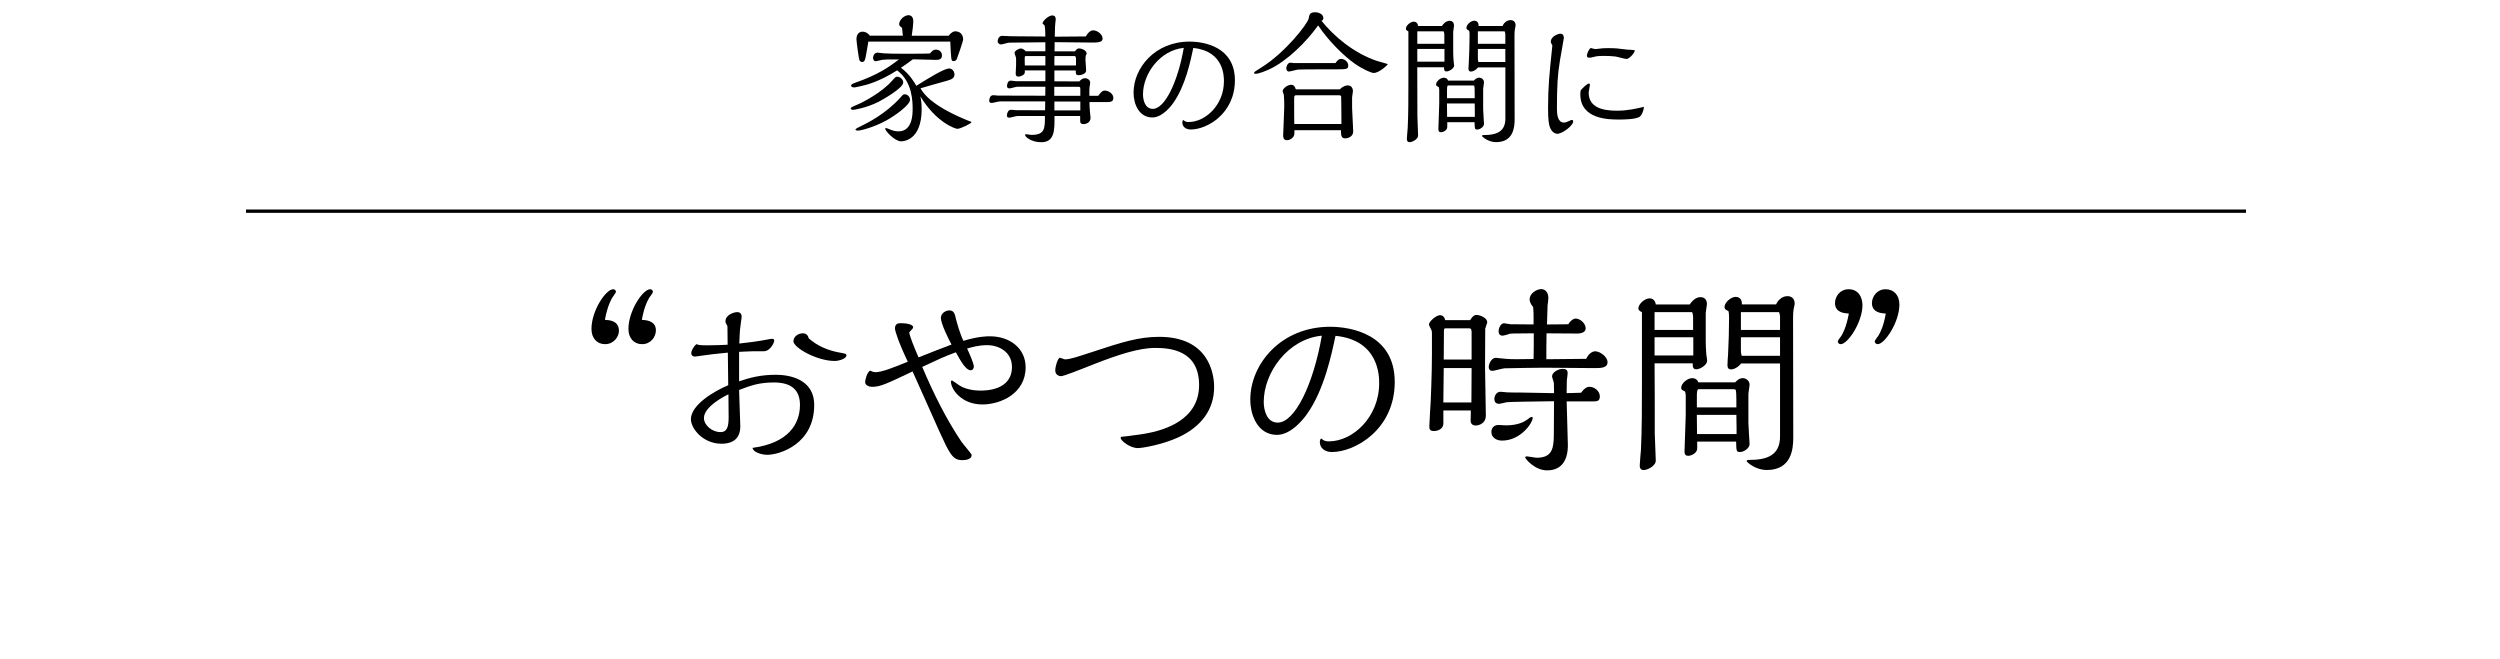 <?xml version="1.0" encoding="UTF-8"?>
<svg id="_レイヤー_2" data-name="レイヤー 2" xmlns="http://www.w3.org/2000/svg" viewBox="0 0 750 197.63">
  <defs>
    <style>
      .cls-1 {
        fill: #000;
      }

      .cls-1, .cls-2 {
        stroke-width: 0px;
      }

      .cls-3 {
        stroke: #000;
        stroke-miterlimit: 10;
      }

      .cls-3, .cls-2 {
        fill: none;
      }
    </style>
  </defs>
  <g id="_文字" data-name="文字">
    <g>
      <g>
        <path class="cls-1" d="M257.25,31.37c1.62-.67,7.24-3.62,10.23-6.99,1.08-1.21,1.25-1.37,1.66-1.37,1,0,1.83.92,1.83,1.75,0,1.71-6.49,5.32-7.4,5.78-3.7,1.87-7.4,2.41-7.53,2.41-.29,0-.83-.08-.83-.42s.96-.71,2.04-1.17ZM290.85,36.32c.21.08.58.25.58.33,0,.42-3.37,2-4.2,2-.71,0-6.45-2-11.11-9.73.12.62.38,1.75.38,3.83,0,9.65-5.82,9.65-6.16,9.65-1.96,0-4.78-3.2-4.78-3.74,0-.17.17-.25.33-.25.04,0,.5.21.58.21,1.08.46,1.91.79,3.04.79,4.28,0,4.28-5.24,4.28-6.78,0-1.91,0-8.15-4.66-11.52-5.24,3.33-8.98,4.24-9.4,4.37-.46.12-3.08.75-3.33.75-.62,0-1.08-.17-1.08-.54,0-.42.71-.67,1.25-.87,6.86-2.41,9.98-4.62,13.14-6.99h-2.54c-.5,0-1.54,0-2.5.12-.29.04-1.66.42-1.96.42-.54,0-.79-.54-.79-1,0-.42.25-1.58,1.37-1.58.25,0,1.54.17,1.87.21,1.91.12,2.7.12,8.07.12,3.49,0,4.58-.04,5.74-.08.67-.71,1.04-1.16,1.79-1.16s1.83.46,1.83,1.75-1.08,1.33-1.91,1.33c-1,0-5.74-.17-6.82-.17-1.04.79-2.08,1.54-3.58,2.54,2.7,1.96,4.2,4.66,4.62,5.41,3.54-2.2,8.32-5.2,9.86-5.2.71,0,1.58.67,1.58,1.79,0,1-.62,1.46-2.29,1.91-2.95.83-5.41,1.5-7.9,2.25,2.79,5.07,11.73,8.65,14.68,9.86ZM259.16,37.4c.83-.42,6.61-3.24,11.02-8.19.71-.83.79-.92,1.25-.92.92,0,1.58.87,1.58,1.66,0,1.5-4.37,4.7-7.28,6.28-3.45,1.87-7.36,2.95-8.36,2.95-.17,0-.71-.04-.71-.29,0-.29.5-.5,2.5-1.5ZM284.62,10.69c1-1.25,1.62-1.29,2-1.29,1,0,2.33.58,2.33,2.5,0,.33-1.79,5.66-1.91,5.82-.08.17-.38.62-.92.62-.33,0-.54-.12-.62-.37-.21-.37-.38-4.62-.42-5.49h-24.58c-.12.71-.67,4.2-.87,4.95-.17.58-.29,1.17-1,1.17-.33,0-.62-.17-.83-.62-.21-.62-.87-5.57-.87-6.28,0-.79.33-2.2,1.87-2.2.67,0,1.62.37,2.12,1.21h9.94c-.04-.33-.21-2-.25-2.37-.42-.29-.87-.58-.87-1.08,0-1.21,1.46-2.7,2.83-2.7.25,0,1.41.08,1.41,1.79,0,1.08-.29,3.24-.46,4.37h11.11Z"/>
        <path class="cls-1" d="M326.84,30.62c0,1.83.21,3.45.21,3.58s.12,1.04.12,1.12c0,1.46-1.33,1.91-2.12,1.91-.96,0-1-.54-1-1.21v-1.21h-7.7c.04,4.12.08,7.86-3.95,7.86-3,0-4.87-1.62-4.87-2.16,0-.08.04-.25.25-.25.12,0,1.41.21,1.66.21,4.04,0,4.04-1.95,4.04-5.66h-8.28c-.37,0-2.08.5-2.41.5-.62,0-.71-.37-.71-.67,0-.42.21-1.71,1.25-1.71.25,0,1.25.12,1.46.12l8.74.04.04-2.66h-13.68c-.37,0-2.04.46-2.37.46-.62,0-.75-.33-.75-.67,0-.42.17-1.66,1.21-1.66.25,0,1.25.12,1.46.12l14.14.04c0-.83,0-1.83.04-2.7h-8.4c-.37,0-2,.5-2.33.5-.42,0-.79-.17-.79-.67,0-.17.08-1.66,1.12-1.66.25,0,1.37.17,1.58.17h8.82v-3.24h-6.16c0,.83,0,1-.5,1.37-.42.29-1,.5-1.46.5-.5,0-.79-.33-.79-.87,0-.42.12-2.25.12-2.62v-2.04c0-.25-.46-1.33-.46-1.58,0-.62,1.25-1.33,1.87-1.33.71,0,1.25.58,1.46.83h5.91v-2.7l-10.9.12c-.37,0-2,.54-2.37.54-.46,0-1.04-.33-1.04-.96,0-.37.25-1.62,1.33-1.62.29,0,2.5.12,2.95.12,3.12.04,6.95.08,10.02.08,0-2.04-.12-3.16-.25-3.37-.04-.12-.58-.42-.58-.54,0-.83,1.91-2.41,2.83-2.41.38,0,1.12,0,1.12,1.21,0,.25-.08.79-.12,1.08-.08.54-.08.87-.17,4.08l9.32-.08c.33-.58,1.12-1.83,2.21-1.83,1.16,0,2.83,1.16,2.83,2.5,0,1.17-1.75,1.17-3.37,1.17-.46,0-9.28-.08-11.02-.12-.04.96-.04,2.04-.04,2.75h6.11c.54-.62.75-.87,1.21-.87.83,0,2.33.58,2.33,1.58,0,.08-.04.12-.25.46-.08.42-.12.62-.12,1.33,0,.5.21,2.75.21,3.2,0,1.16-1.66,1.46-2.25,1.46-.92,0-.87-.5-.87-1.41h-6.41v3.24c2.5.04,5.24.04,7.49.04.25-.29.83-.96,1.71-.96.79,0,1.54.54,1.54,1.41,0,.17-.04.29-.08.54-.12.62-.17,1.21-.17,1.71v1.62h2.66c.67-.87,1.17-1.58,1.96-1.58,1.04,0,2.58.87,2.58,2.2,0,.96-.62,1.25-1.66,1.25h-5.49ZM313.61,16.81h-5.87c-.33,0-.33.33-.33.67,0,.08,0,1.96.04,2.16h6.16v-2.83ZM324.1,26.83c0-.37,0-.79-.42-.79h-7.4v2.7h7.82v-1.91ZM322.8,17.56c0-.21-.08-.75-.42-.75h-6.03c0,.17-.04.87-.04,1v1.83h6.49v-2.08ZM324.1,30.45h-7.78v2.66h7.78v-2.66Z"/>
        <path class="cls-1" d="M351.97,30.91c-.42.58-3.12,4.33-6.28,4.33-3.91,0-5.62-3.91-5.62-7.45,0-7.4,6.41-15.31,16.8-15.31,4.33,0,13.6,1.54,13.6,11.6s-8.4,14.77-13.23,14.77c-1.58,0-2.54-.92-2.54-2.08,0-.21.08-.75.29-.75.08,0,.25.17.29.21.42.33.87.37,1.33.37,4.99,0,10.57-5.07,10.57-12.23,0-1.46,0-9.07-9.19-9.98-.79,3.74-2.37,11.44-6.03,16.51ZM342.9,28.29c0,1.75.62,4.37,2.95,4.37,3.58,0,7.49-7.99,9.28-18.3-7.2.71-12.23,7.82-12.23,13.93Z"/>
        <path class="cls-1" d="M413.2,18.31c.46.17,3.12.83,3.12.96,0,.21-2.58,2.62-4.2,2.62-.79,0-3.45-1.21-5.74-2.83-3.37-2.37-7.99-6.99-10.94-11.44-3.37,4.78-9.32,10.73-14.68,13.19-.71.33-3.08,1.33-4.04,1.33-.21,0-.5-.04-.5-.25,0-.29.21-.42,2.2-1.66,7.2-4.45,13.93-13.19,14.18-14.68.21-1.12.29-1.87,1.96-1.87,1.08,0,2.45.58,2.45,1.75,0,.42-.21.71-.58.79,3.7,4.62,9.61,9.69,16.76,12.1ZM401.97,26.79c.96-1,1.91-1.17,2.37-1.17,1,0,1.54.75,1.54,1.75,0,.29-.25,1.54-.25,1.83v3.2c0,1,.33,5.86.33,6.95,0,2.08-2.25,2.16-2.41,2.16-1.25,0-1.25-1.08-1.25-2.45h-13.98v.96c0,1.17-1.17,2.04-2.25,2.04s-1.12-.96-1.12-1.46c0-.54.33-7.32.33-8.69,0-.79-.04-2.66-.12-3.41,0-.17-.37-1-.37-1.16,0-.67,1.33-1.91,2.58-1.91.79,0,1.16.62,1.37,1.37h13.23ZM400.64,18.93c.5-.67.87-1.25,1.71-1.25,1.04,0,2.12.87,2.12,1.95,0,1.17-.42,1.17-4.16,1.17-1.12,0-10.44,0-10.98.08-.38.04-2.25.58-2.66.58-.67,0-.79-.79-.79-1,0-.5.42-1.66,1.25-1.66.17,0,.83.12,1,.12h12.52ZM402.43,37.19c0-.58-.04-7.99-.08-8.24-.08-.37-.46-.37-.62-.37h-12.94c-.37,0-.54.29-.54.71v5.37c0,.37.04,2.12.04,2.54h14.14Z"/>
        <path class="cls-1" d="M432.59,7.78c.96-1.41,1.87-1.54,2.29-1.54.92,0,1.33.67,1.33,1.46,0,.25-.25,1.58-.25,1.87v5.91c0,.67.04,1.91.12,2.87.04.17.17,1.08.17,1.29,0,.83-1.41,1.79-2.29,1.79-.75,0-.75-.62-.75-1.25h-8.03c.04,4.87.04,10.07.04,14.81,0,.83.21,4.74.21,5.66,0,1.16-1.79,2-2.54,2-.79,0-.83-.67-.83-.96,0-.46.21-2.75.25-3.29.21-4.12.21-9.61.21-13.85v-15.14c-.33-.17-.75-.37-.75-.79,0-.92,1.33-2.12,2.33-2.12.79,0,1.25.54,1.33,1.29h7.15ZM433.3,13.15v-2.79c0-.25-.08-.71-.21-.96h-7.9v3.74h8.11ZM433.34,18.51v-3.83h-8.15v3.83h8.15ZM442.16,24.17c.29-.29.83-.87,1.58-.87.67,0,1.46.5,1.46,1.41,0,.29-.25,1.62-.25,1.96v6.07c0,.71.25,4.2.25,4.41,0,.96-1.29,1.71-2,1.71-.79,0-.79-.21-.83-2.2h-8.19v1.46c0,.92-1.17,1.54-1.87,1.54-.79,0-.79-.54-.79-1.08,0-1.08.25-6.32.25-7.49v-4.2c0-.17-.04-.33-.12-.75-.58-.29-.83-.42-.83-.79,0-.87,1.25-2.04,2.33-2.04.25,0,.96.04,1.29.87h7.74ZM442.41,29.45v-1.54c0-1.37-.04-1.66-.12-2.16-.08-.04-.21-.12-.37-.12h-7.49c-.33,0-.33,1.04-.33,1.29v2.54h8.32ZM442.45,35.07v-1.37c0-.37-.04-2.25-.04-2.66h-8.32c0,.58.04,3.41.04,4.03h8.32ZM450.77,7.78c.21-.58,1.08-1.75,2.37-1.75.96,0,1.54.58,1.54,1.58,0,.17-.04.37-.12.71-.21.87-.21,1.75-.21,2.33l.04,25.21c0,2.41-.42,6.78-5.57,6.78-2.45,0-4.24-1.71-4.24-1.87,0-.25.42-.25.58-.25,3.49,0,6.45-.83,6.45-4.91v-15.39h-8.2c-.67.87-1.58,1.25-2.12,1.25-.75,0-.75-.67-.75-.92,0-.29.08-1.87.12-2.25.12-2.58.21-5.12.21-7.69,0-.83-.04-1.04-.12-1.41-.25-.12-.83-.33-.83-.83,0-1,1.37-2.16,2.33-2.16.21,0,1.41.04,1.33,1.58h7.2ZM451.6,13.15v-2.79c0-.33-.08-.71-.21-.96h-8.03v3.74h8.24ZM451.6,18.6v-3.91h-8.24v2.79c0,.37.04.75.17,1.12h8.07Z"/>
        <path class="cls-1" d="M465.25,12.44c0-1.41,2.04-2.33,2.87-2.33s1.04.71,1.04,1.29c0,.04-1.04,5.87-1.16,6.66-.71,4.24-.92,7.7-.92,14.68,0,1.46.21,4.03,2.08,4.03.58,0,1-.21,1.71-.54.37-.17.54-.25.75-.25s.33.17.33.46c0,1.29-3.33,3.7-4.74,3.7-.33,0-1.62-.17-2.29-2.12-.25-.75-.5-2-.5-5.41,0-6.66.37-10.19,1.29-18.97-.42-.75-.46-.83-.46-1.21ZM491.95,34.99c-1.17.87-5.24.87-6.24.87-2.95,0-11.61,0-11.61-7.57,0-1.12.12-1.29.5-1.62.71-.79,1.71-1.62,2.08-1.62.25,0,.29.25.29.46,0,.33-.37,1.91-.37,2.25,0,4.53,4.28,5.45,8.44,5.45,3.12,0,5.74-.58,8.15-1.17-.08,1.04-.58,2.45-1.25,2.95ZM478.56,14.73c.12,0,.17,0,.79-.08,1-.17,2-.21,2.95-.21,2.37,0,3,.08,5.99.46.29.04,1.66.04,1.96.12.12.04.17.08.17.17,0,.71-1.66,2.5-2.45,2.5-.54,0-2.95-.71-3.41-.75-1-.12-2.37-.17-3.41-.17-.87,0-1.87,0-2.79.25-1.04.25-1.12.29-1.54.29s-.75-.12-.75-.62c0-.62.62-2,1.17-2.29.21.04,1.12.33,1.33.33Z"/>
        <path class="cls-1" d="M185.68,99.28c0,1.66-1.48,3.97-4.15,3.97-2.43,0-4.09-1.78-4.09-4.56,0-5.51,4.33-11.92,6.52-11.92.53,0,.83.42.83.83,0,.12-.89,1.36-1.07,1.66-.12.12-1.48,2.37-2.25,6.7,1.24.06,4.21.18,4.21,3.32ZM196.77,99.1c0,1.96-1.54,4.15-4.15,4.15-2.43,0-4.09-1.78-4.09-4.56,0-5.45,4.33-11.92,6.52-11.92.59,0,.83.53.83.83s-.89,1.36-1.07,1.66c-1.48,2.43-2.08,5.63-2.25,6.7,1.07.06,4.21.18,4.21,3.14Z"/>
        <path class="cls-1" d="M221.73,114.39c3.2-1.07,6.4-1.96,11.03-1.96,3.79,0,11.5,1.13,11.5,9.07,0,11.68-10.26,14.94-14.11,14.94-1.54,0-4.21-.71-4.39-2.08,10.73-1.42,14.23-7.17,14.23-12.86,0-4.21-2.25-6.76-7.77-6.76-4.45,0-6.94.89-10.49,2.25,0,1.72.36,9.25.36,10.79,0,1.19,0,5.34-5.63,5.34s-9.19-4.62-9.19-7.35c0-4.33,7.05-8.48,11.2-10.2-.06-1.54-.06-8.42-.12-9.78-4.62.47-5.16.53-6.82.77-.47.06-2.85.42-3.02.42-.65,0-1.13-.36-1.13-1.07,0-.77.83-2.19,1.6-2.67.53.24.77.36,3.26.36,2.73,0,4.45-.12,6.05-.18,0-.89-.06-4.8-.06-5.57-.53-.95-.59-1.07-.59-1.48,0-1.84,2.37-2.73,3.56-2.73,1.01,0,1.3.77,1.3,1.36,0,.36-.18,1.3-.24,1.84-.36,2.67-.36,3.2-.47,6.22,3.32-.36,5.33-.65,6.7-.89.24,0,2.61-.53,3.08-.53.41,0,.71.18.71.53,0,.59-1.19,3.2-3.14,3.2-3.68,0-3.91,0-7.41.18v8.83ZM211.18,125.42c0,2.07,2.37,4.21,4.98,4.21,2.02,0,2.43-1.72,2.43-4.51,0-.3-.06-5.87-.06-6.82-.83.36-7.35,3.62-7.35,7.11ZM251.43,105.68c2.25.42,2.49.42,2.49.95,0,1.01-2.31,1.66-3.5,1.66-5.33,0-12.39-3.97-12.39-5.93,0-1.36,1.42-2.37,2.79-2.37s1.66,1.01,1.78,1.48c2.43,2.19,5.51,3.56,8.83,4.21Z"/>
        <path class="cls-1" d="M288.54,132.65c.42.65,2.96,3.5,2.96,3.85,0,1.54-2.37,1.54-2.91,1.54-2.84,0-3.79-2.08-6.82-8.71-2.25-4.98-5.75-12.98-8-17.9-7.94,3.79-9.72,4.62-12.15,4.62-.83,0-2.08-.42-2.08-1.42,0-.71.59-2.96,1.48-3.44.59.3,1.13.47,1.6.47,1.96,0,5.63-1.48,9.72-3.14-2.96-6.22-3.85-9.37-3.85-9.96,0-1.6,1.13-1.6,1.78-1.6,2.25,0,3.68.53,3.68,1.19,0,.3-.18.47-.53.83-.42.42-.47.53-.65.77.18,1.25,1.54,4.56,2.79,7.47,3.26-1.3,7.47-2.96,9.9-3.85-.77-1.36-3.2-6.28-3.2-8,0-1.36,1.42-2.25,2.55-2.25,1.36,0,1.66,1.07,1.96,2.49.3,1.19,1.19,4.45,2.25,6.64,4.56-1.36,7-1.36,7.94-1.36,5.93,0,10.73,3.56,10.73,9.31,0,7.88-7.53,11.14-12.98,11.14-6.28,0-9.43-4.56-9.43-6.88,0-.24.24-.3.36-.3.06,0,1.48.95,2.19,1.48.89.59,3.08,1.54,6.28,1.54,1.48,0,9.48,0,9.48-7.11,0-4.39-3.79-6.52-7.47-6.52-2.49,0-4.51.59-5.99,1.01.59,1.25,2.02,4.45,2.02,5.39,0,.24-.12,1.13-.95,1.13-1.42,0-2.9-2.61-4.45-5.39-3.97,1.48-4.62,1.84-10.08,4.39,3.32,7.82,7.11,15.53,11.86,22.59Z"/>
        <path class="cls-1" d="M343.13,130.16c7-1.13,16.6-4.56,16.6-14.64,0-10.61-8.95-11.14-13.22-11.14-4.92,0-11.26,2.13-17.84,4.68-6.11,2.43-9.66,3.79-10.37,3.79s-1.72-.47-1.72-1.72.77-3.79,1.42-3.79c.24,0,1.25.47,1.48.47,1.54,0,3.91-.83,7.59-2.02,9.48-3.14,14.52-4.74,20.69-4.74,14.82,0,16.48,10.97,16.48,15.06,0,6.58-3.68,11.86-10.79,15.12-4.98,2.25-10.85,3.2-12.09,3.2-2.37,0-5.16-2.25-5.16-3.02,0-.3.12-.42.65-.42s5.16-.65,6.28-.83Z"/>
        <path class="cls-1" d="M392.04,124.29c-.59.83-4.45,6.17-8.95,6.17-5.57,0-8-5.57-8-10.61,0-10.55,9.13-21.82,23.95-21.82,6.17,0,19.38,2.19,19.38,16.54s-11.97,21.04-18.85,21.04c-2.25,0-3.62-1.3-3.62-2.96,0-.3.12-1.07.42-1.07.12,0,.36.24.42.3.59.47,1.24.53,1.9.53,7.11,0,15.06-7.23,15.06-17.43,0-2.08,0-12.92-13.1-14.23-1.13,5.34-3.38,16.3-8.6,23.53ZM379.12,120.56c0,2.49.89,6.22,4.21,6.22,5.1,0,10.67-11.38,13.22-26.08-10.26,1.01-17.43,11.14-17.43,19.86Z"/>
        <path class="cls-1" d="M441.01,96.08c.42-.65,1.01-1.6,1.9-1.6,1.13,0,3.26.89,3.26,2.19,0,.18-.06.36-.18.59,0,.18-.36,1.07-.42,1.3,0,.12-.06,10.79-.06,11.5,0,2.07.24,12.27.24,14.58,0,2.9-2.9,3.02-2.96,3.02-.3,0-1.42,0-1.6-1.25,0-.3.06-2.73.06-3.26h-8.24v3.91c0,1.54-1.54,2.25-2.79,2.25-1.42,0-1.42-.71-1.42-1.42,0-1.07.36-6.46.42-7.65,0-.3.36-7.94.36-13.93v-6.11c0-.47,0-.83-.12-1.13-.12-.24-.77-1.42-.77-1.72,0-.95,2.25-2.79,3.26-2.79.3,0,1.3,0,1.6,1.48h7.47ZM441.48,110.42h-8.36l-.12,10.31h8.42l.06-10.31ZM441.48,107.87v-8.18c0-.53-.06-1.19-.65-1.19h-7.29c-.18,0-.36.3-.36.47l-.06,8.89h8.36ZM475.86,107.64c.65-1.36,1.66-2.25,2.73-2.25,1.36,0,3.67,1.6,3.67,3.26,0,1.78-2.02,1.78-4.15,1.78s-12.45-.12-14.82-.12c-2.19,0-9.78.12-11.92.18-.53,0-3.08.77-3.68.77-.89,0-1.07-.77-1.07-1.13,0-1.01.83-2.79,2.13-2.79.42,0,2.43.3,2.9.3,2.55.18,3.14.12,8.42.06.06-2.9.06-4.51.06-7.71-.83,0-4.92.06-5.87.06-.12,0-.77,0-1.25.06-.3.12-1.84.59-2.25.59-.83,0-1.19-.59-1.19-1.36s.59-2.37,1.66-2.37c.24,0,1.6.3,1.9.3.77,0,6.7.06,6.94.06v-2.31c0-.36,0-1.6-.12-2.9-.42-.47-1.07-1.36-1.07-2.37,0-1.6,1.96-3.02,3.5-3.02,1.24,0,2.13,1.07,2.13,2.67,0,.36-.18,1.84-.24,2.19,0,.24-.18,5.57-.18,5.75.89,0,5.39-.06,6.4-.06.47-.83,1.36-1.72,2.25-1.72,1.19,0,2.96,1.36,2.96,2.96,0,1.48-2.08,1.54-2.49,1.54-.18,0-7.77-.06-9.25-.06-.06,3.08-.06,5.28-.06,7.77l11.92-.12ZM458.08,125.95c.36-.3,1.13-.89,1.42-.89.18,0,.3.06.3.3,0,1.54-3.62,6.82-9.19,6.82-1.72,0-3.2-.95-3.2-2.61,0-1.07.71-2.08,2.13-2.08.3,0,1.84.12,2.19.12,3.79,0,5.69-1.19,6.34-1.66ZM466.14,114.87c0-.3-.53-1.66-.53-1.96,0-1.19,1.84-2.25,3.2-2.25s1.48.71,1.48,1.36c0,.3-.18,1.72-.24,2.07,0,.53-.06,3.26-.06,3.85,1.3,0,2.07-.06,4.33-.12.89-1.19,1.6-1.78,2.55-1.78,1.36,0,3.08,1.19,3.08,2.9,0,1.48-.95,1.48-2.13,1.48h-7.82c0,.95.36,12.92.36,13.16,0,4.51-1.9,7.53-6.22,7.53-3.79,0-6.58-3.56-6.58-3.85s.3-.36.47-.36c.41,0,2.49.42,2.96.42,4.74,0,5.16-2.85,5.16-7.29l.06-9.66c-5.04.06-13.69.18-14.23.3-.3.06-1.9.47-2.25.47-.89,0-1.42-.47-1.42-1.48,0-.83.59-2.13,1.84-2.13.3,0,1.72.18,2.08.18.59.06,3.62.06,4.27.06l9.72.18-.06-3.08Z"/>
        <path class="cls-1" d="M506.92,91.33c1.36-2.02,2.67-2.19,3.26-2.19,1.3,0,1.9.95,1.9,2.08,0,.36-.36,2.25-.36,2.67v8.42c0,.95.06,2.73.18,4.09.06.24.24,1.54.24,1.84,0,1.19-2.02,2.55-3.26,2.55-1.07,0-1.07-.89-1.07-1.78h-11.44c.06,6.94.06,14.35.06,21.1,0,1.19.3,6.76.3,8.06,0,1.66-2.55,2.85-3.62,2.85-1.13,0-1.19-.95-1.19-1.36,0-.65.3-3.91.36-4.68.3-5.87.3-13.69.3-19.74v-21.58c-.47-.24-1.07-.53-1.07-1.13,0-1.3,1.9-3.02,3.32-3.02,1.13,0,1.78.77,1.9,1.84h10.2ZM507.93,98.98v-3.97c0-.36-.12-1.01-.3-1.36h-11.26v5.34h11.56ZM507.99,106.63v-5.45h-11.62v5.45h11.62ZM520.56,114.69c.42-.42,1.19-1.25,2.25-1.25.95,0,2.07.71,2.07,2.02,0,.42-.36,2.31-.36,2.79v8.65c0,1.01.36,5.99.36,6.28,0,1.36-1.84,2.43-2.85,2.43-1.13,0-1.13-.3-1.19-3.14h-11.68v2.08c0,1.3-1.66,2.19-2.67,2.19-1.13,0-1.13-.77-1.13-1.54,0-1.54.36-9.01.36-10.67v-5.99c0-.24-.06-.47-.18-1.07-.83-.42-1.19-.59-1.19-1.13,0-1.25,1.78-2.9,3.32-2.9.36,0,1.36.06,1.84,1.25h11.03ZM520.91,122.22v-2.19c0-1.96-.06-2.37-.18-3.08-.12-.06-.3-.18-.53-.18h-10.67c-.47,0-.47,1.48-.47,1.84v3.62h11.86ZM520.97,130.22v-1.96c0-.53-.06-3.2-.06-3.79h-11.86c0,.83.06,4.86.06,5.75h11.86ZM532.83,91.33c.3-.83,1.54-2.49,3.38-2.49,1.36,0,2.19.83,2.19,2.25,0,.24-.06.53-.18,1.01-.3,1.24-.3,2.49-.3,3.32l.06,35.92c0,3.44-.59,9.66-7.94,9.66-3.5,0-6.05-2.43-6.05-2.67,0-.36.59-.36.83-.36,4.98,0,9.19-1.19,9.19-7v-21.93h-11.68c-.95,1.24-2.25,1.78-3.02,1.78-1.07,0-1.07-.95-1.07-1.3,0-.42.12-2.67.18-3.2.18-3.68.3-7.29.3-10.97,0-1.19-.06-1.48-.18-2.02-.36-.18-1.19-.47-1.19-1.19,0-1.42,1.96-3.08,3.32-3.08.3,0,2.02.06,1.9,2.25h10.25ZM534.01,98.98v-3.97c0-.47-.12-1.01-.3-1.36h-11.44v5.34h11.74ZM534.01,106.75v-5.57h-11.74v3.97c0,.53.06,1.07.24,1.6h11.5Z"/>
        <path class="cls-1" d="M550.5,90.92c0-1.96,1.48-4.15,4.09-4.15,2.96,0,4.15,2.43,4.15,4.8,0,5.04-4.39,11.68-6.52,11.68-.59,0-.89-.47-.89-.83,0-.3.89-1.36,1.07-1.66.36-.53,1.54-2.67,2.25-6.7-1.13-.06-4.15-.18-4.15-3.14ZM561.58,90.92c0-1.96,1.54-4.15,4.09-4.15,2.37,0,4.15,1.66,4.15,4.62,0,5.22-4.39,11.86-6.52,11.86-.53,0-.89-.47-.89-.83,0-.3.89-1.36,1.07-1.66.65-1.01,1.66-3.14,2.25-6.7-1.13-.06-4.15-.18-4.15-3.14Z"/>
      </g>
      <line class="cls-3" x1="73.8" y1="63.35" x2="673.8" y2="63.35"/>
      <rect class="cls-2" width="750" height="197.63"/>
    </g>
  </g>
</svg>